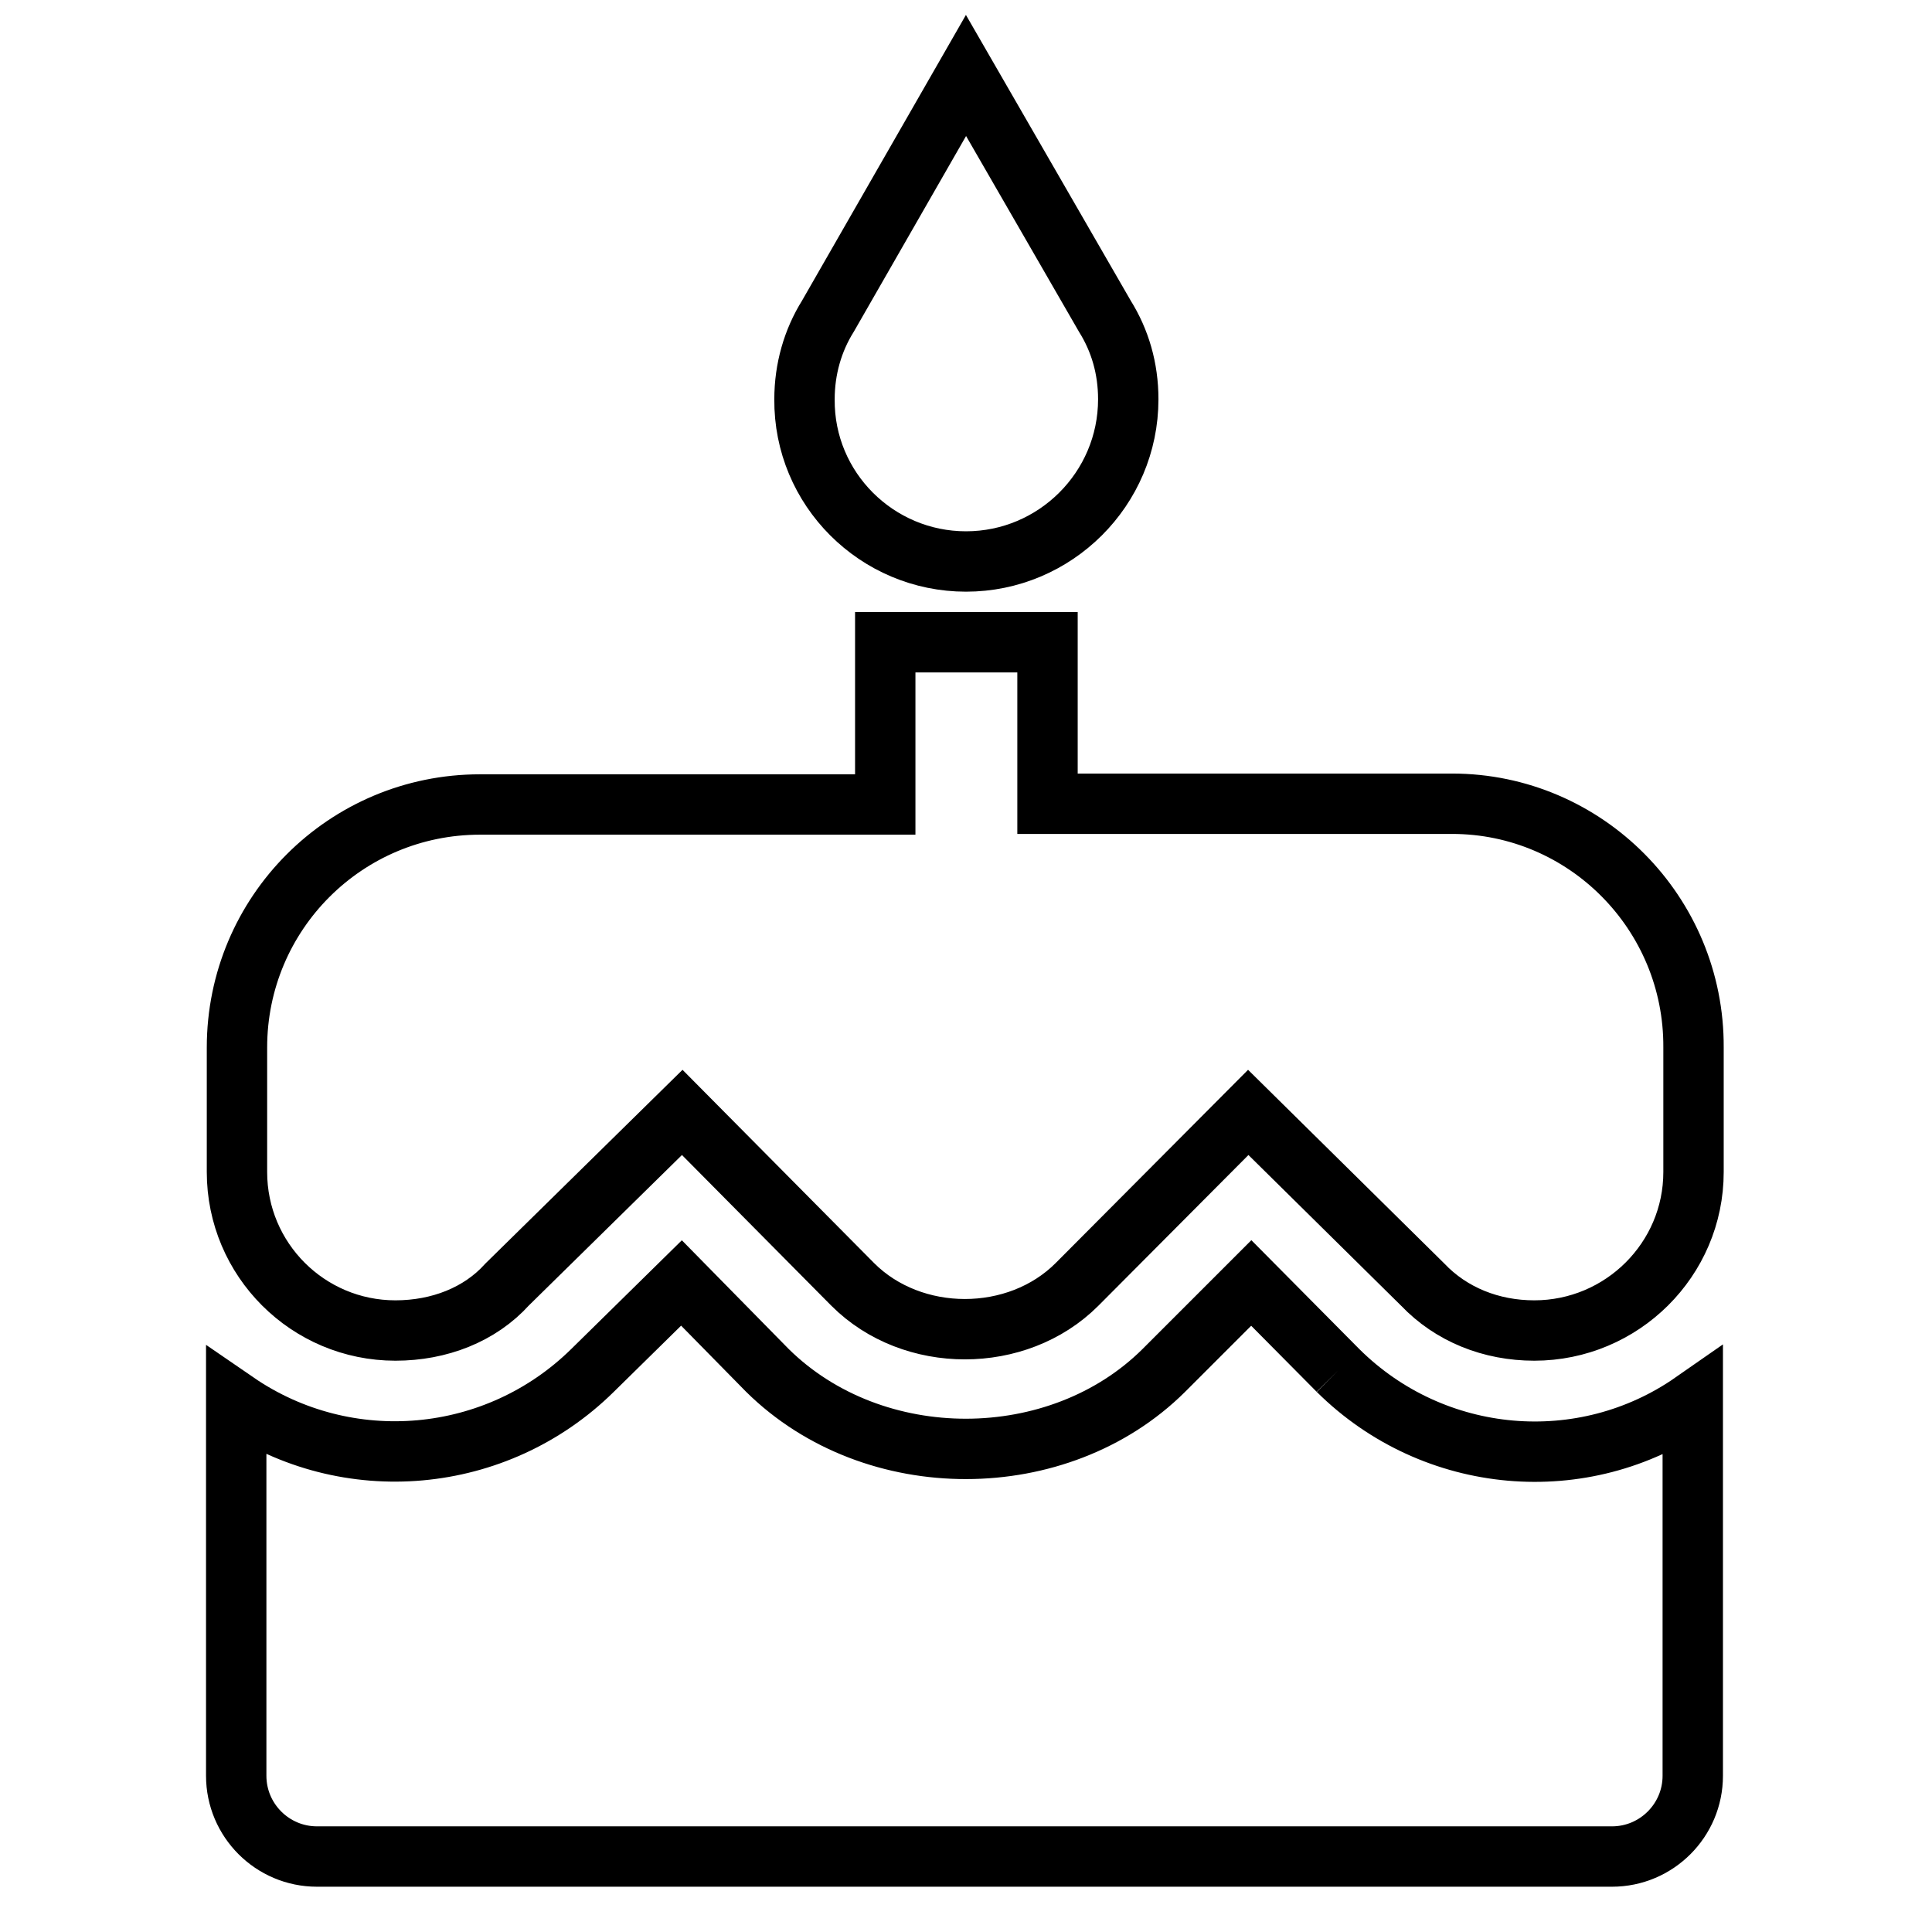 <?xml version="1.0" encoding="utf-8"?>
<!-- Svg Vector Icons : http://www.onlinewebfonts.com/icon -->
<!DOCTYPE svg PUBLIC "-//W3C//DTD SVG 1.1//EN" "http://www.w3.org/Graphics/SVG/1.1/DTD/svg11.dtd">
<svg version="1.1" xmlns="http://www.w3.org/2000/svg" xmlns:xlink="http://www.w3.org/1999/xlink" x="0px" y="0px" viewBox="0 0 256 256" enable-background="new 0 0 256 256" xml:space="preserve">
<g> <path stroke-width="8" fill-opacity="0" stroke="#000000"  d="M128,74.4c11.8,0,21.5-9.6,21.5-21.5c0-4.1-1.1-7.8-3.1-11L128,10l-18.3,31.9c-2,3.2-3.1,7-3.1,11 C106.5,64.8,116.2,74.4,128,74.4 M177.3,181.6l-11.5-11.6l-11.6,11.6c-13.9,13.8-38.4,13.9-52.5,0l-11.4-11.6l-11.8,11.6 c-12.7,12.5-32.5,14.3-47.2,4.2v49.5c0,5.9,4.8,10.7,10.7,10.7l0,0h171.6c5.9,0,10.7-4.8,10.7-10.7l0,0v-49.5 C209.8,195.9,190,194.2,177.3,181.6 M192.4,106.5h-53.6V85.1h-21.5v21.5H63.6c-17.8,0-32.2,14.4-32.2,32.2v16.5 c0,11.6,9.4,21,21,21c5.8,0,11.2-2.1,14.8-6.1l23.2-22.8l22.6,22.8c7.9,7.9,21.8,7.9,29.7,0l22.7-22.8l23.1,22.8 c3.8,4,9.1,6.1,14.8,6.1c11.6,0,21.1-9.4,21.1-21v-16.5C224.5,121,210.1,106.5,192.4,106.5z"/></g>
</svg>